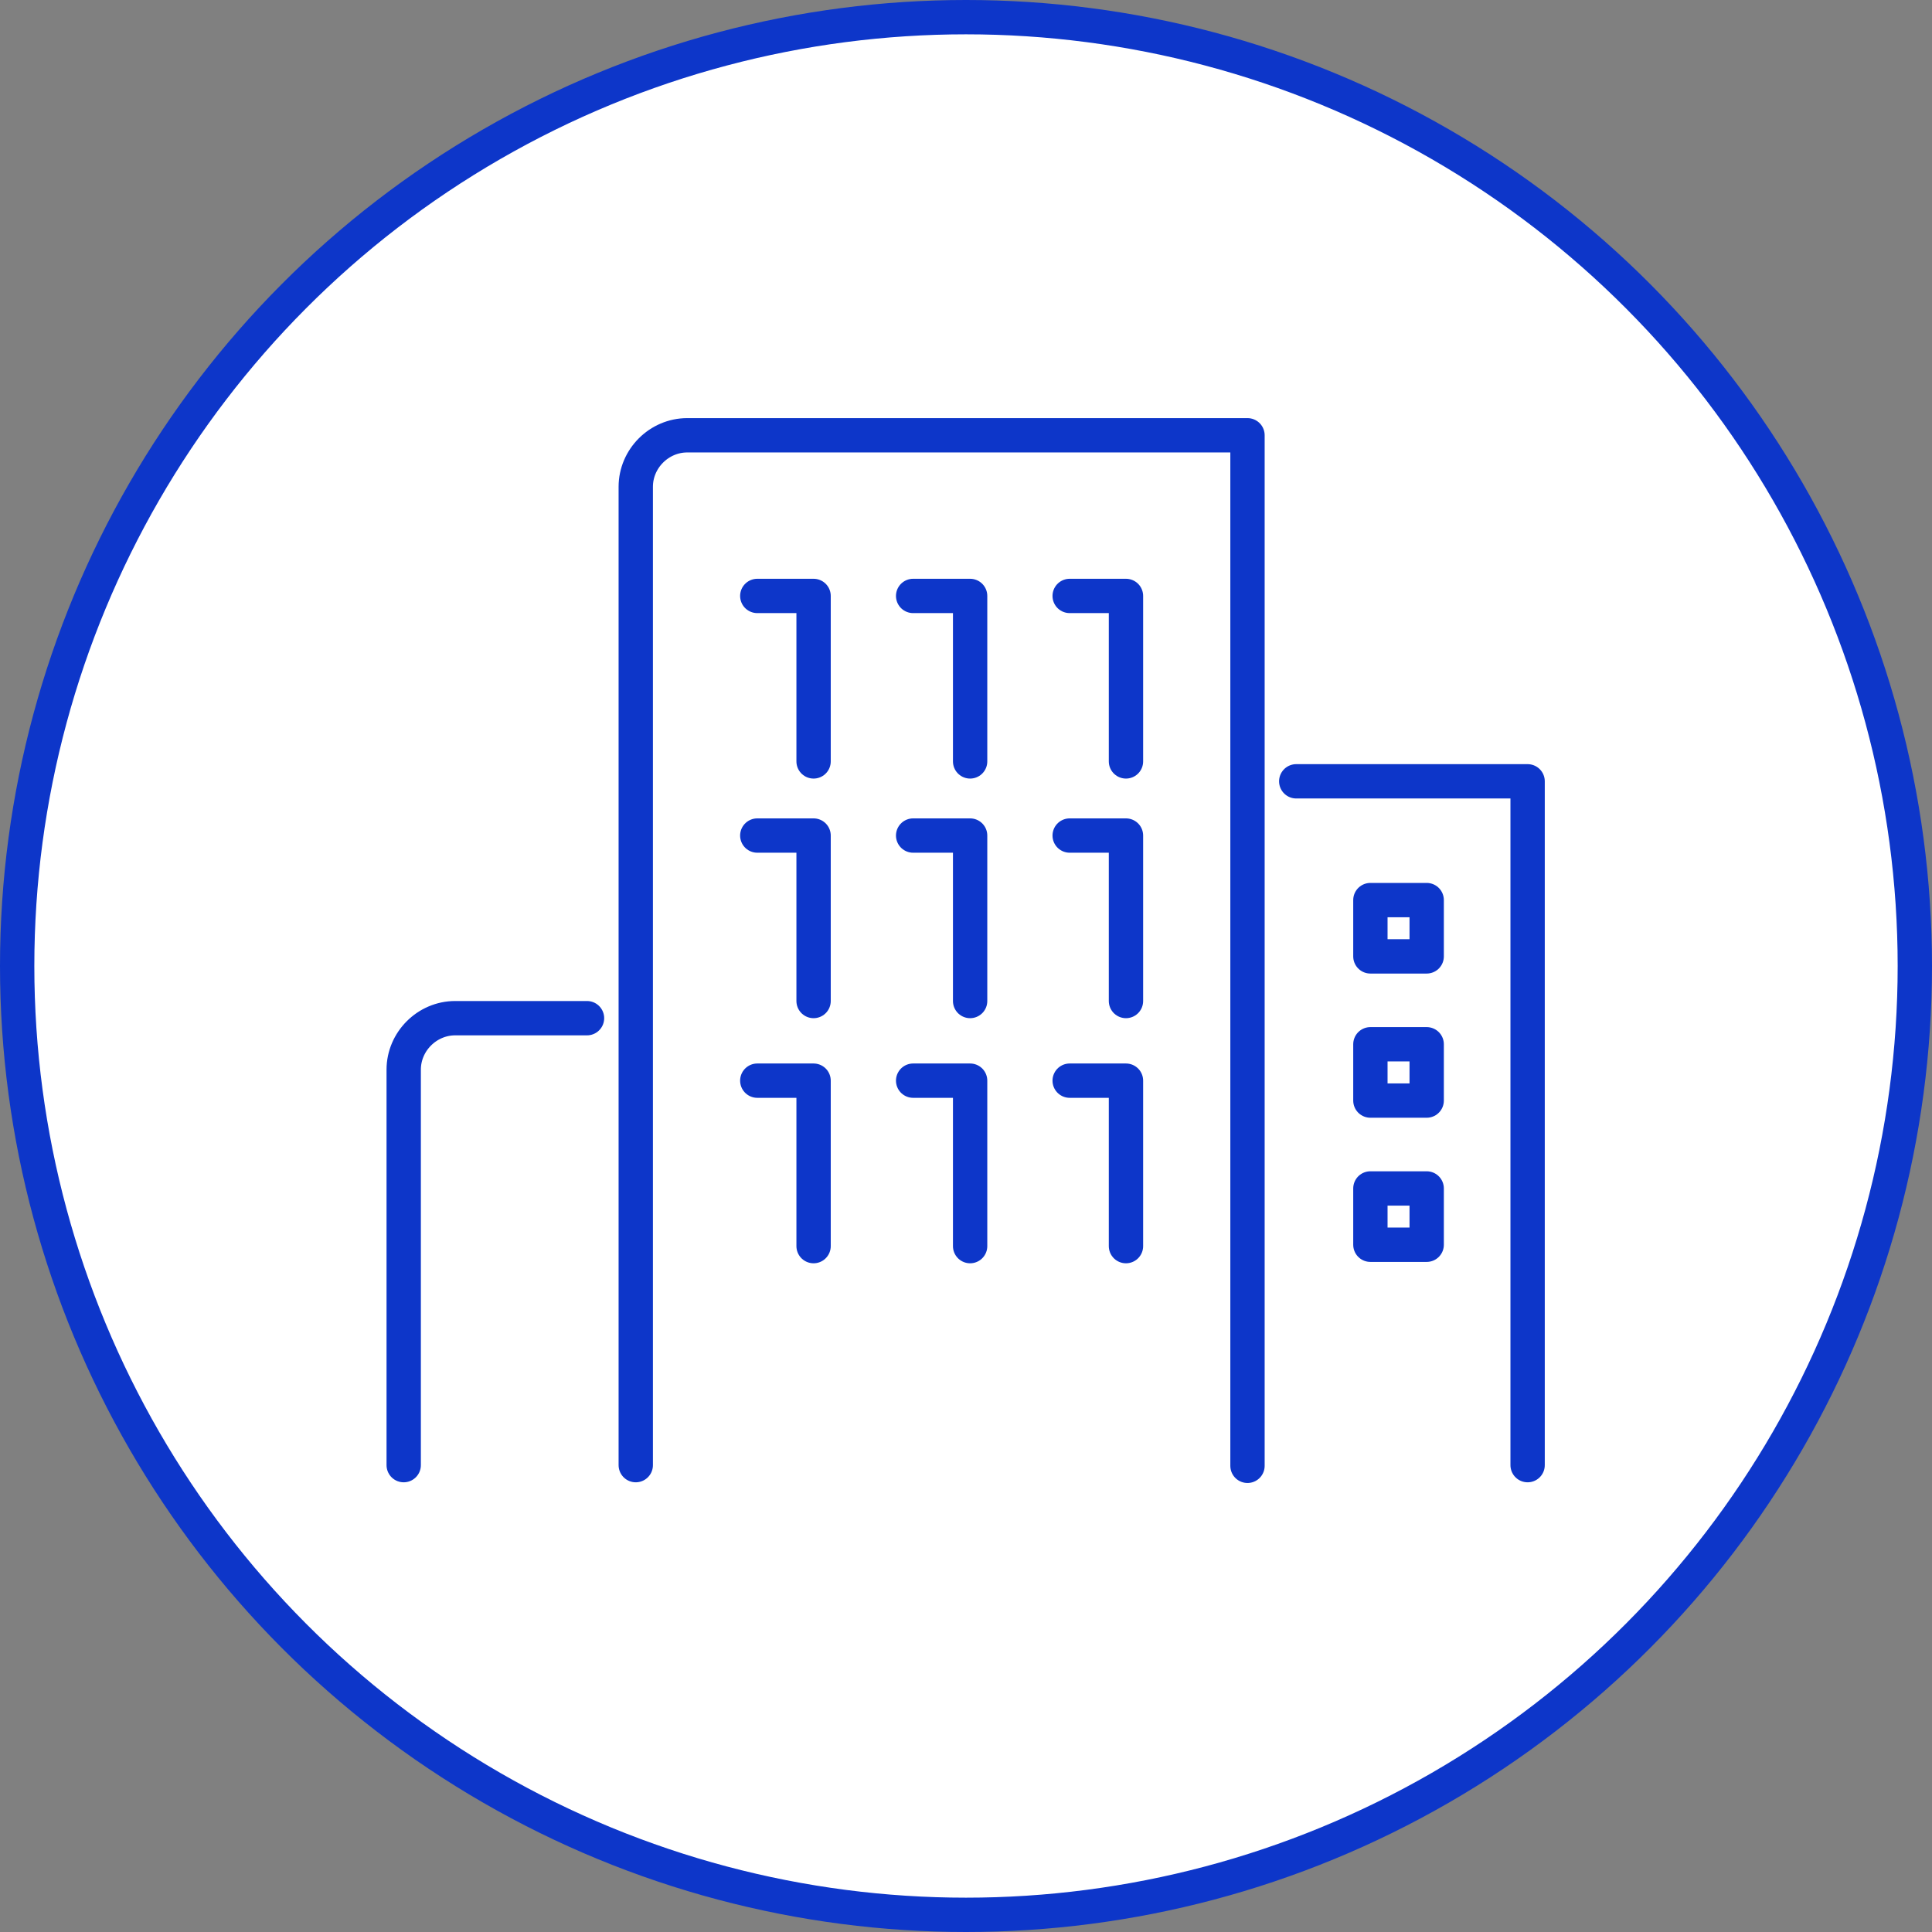<?xml version="1.0" encoding="UTF-8"?><svg id="_レイヤー_2" xmlns="http://www.w3.org/2000/svg" viewBox="0 0 28.14 28.14"><rect x="0" y="0" width="28.14" height="28.14" fill="#808080" stroke="none"/><defs><style>.cls-1{fill:#fff;stroke-miterlimit:10;}.cls-1,.cls-2{stroke:#0d36c9;stroke-width:.5px;}.cls-2{fill:none;stroke-linecap:round;stroke-linejoin:round;}</style></defs><g id="d"><circle class="cls-1" cx="14.07" cy="14.07" r="13.82"/><path class="cls-2" d="M9.26,21.34V7.09c0-.41.34-.75.75-.75h8.16v15.01"/><polyline class="cls-2" points="18.88 11.38 22.25 11.38 22.25 21.34"/><path class="cls-2" d="M5.88,21.34v-5.76c0-.41.34-.75.75-.75h1.92"/><polyline class="cls-2" points="11.03 8.68 11.85 8.68 11.85 11.09"/><polyline class="cls-2" points="11.03 12.17 11.85 12.17 11.85 14.58"/><polyline class="cls-2" points="11.03 15.74 11.85 15.74 11.85 18.15"/><polyline class="cls-2" points="13.3 8.68 14.13 8.68 14.13 11.09"/><polyline class="cls-2" points="13.3 12.17 14.13 12.17 14.13 14.58"/><polyline class="cls-2" points="13.3 15.74 14.13 15.74 14.13 18.15"/><polyline class="cls-2" points="15.58 8.68 16.4 8.68 16.4 11.09"/><polyline class="cls-2" points="15.58 12.17 16.4 12.17 16.4 14.58"/><polyline class="cls-2" points="15.58 15.74 16.4 15.74 16.4 18.15"/><rect class="cls-2" x="19.96" y="13.11" width=".82" height=".82"/><rect class="cls-2" x="19.96" y="15.21" width=".82" height=".82"/><rect class="cls-2" x="19.96" y="17.31" width=".82" height=".82"/></g></svg>